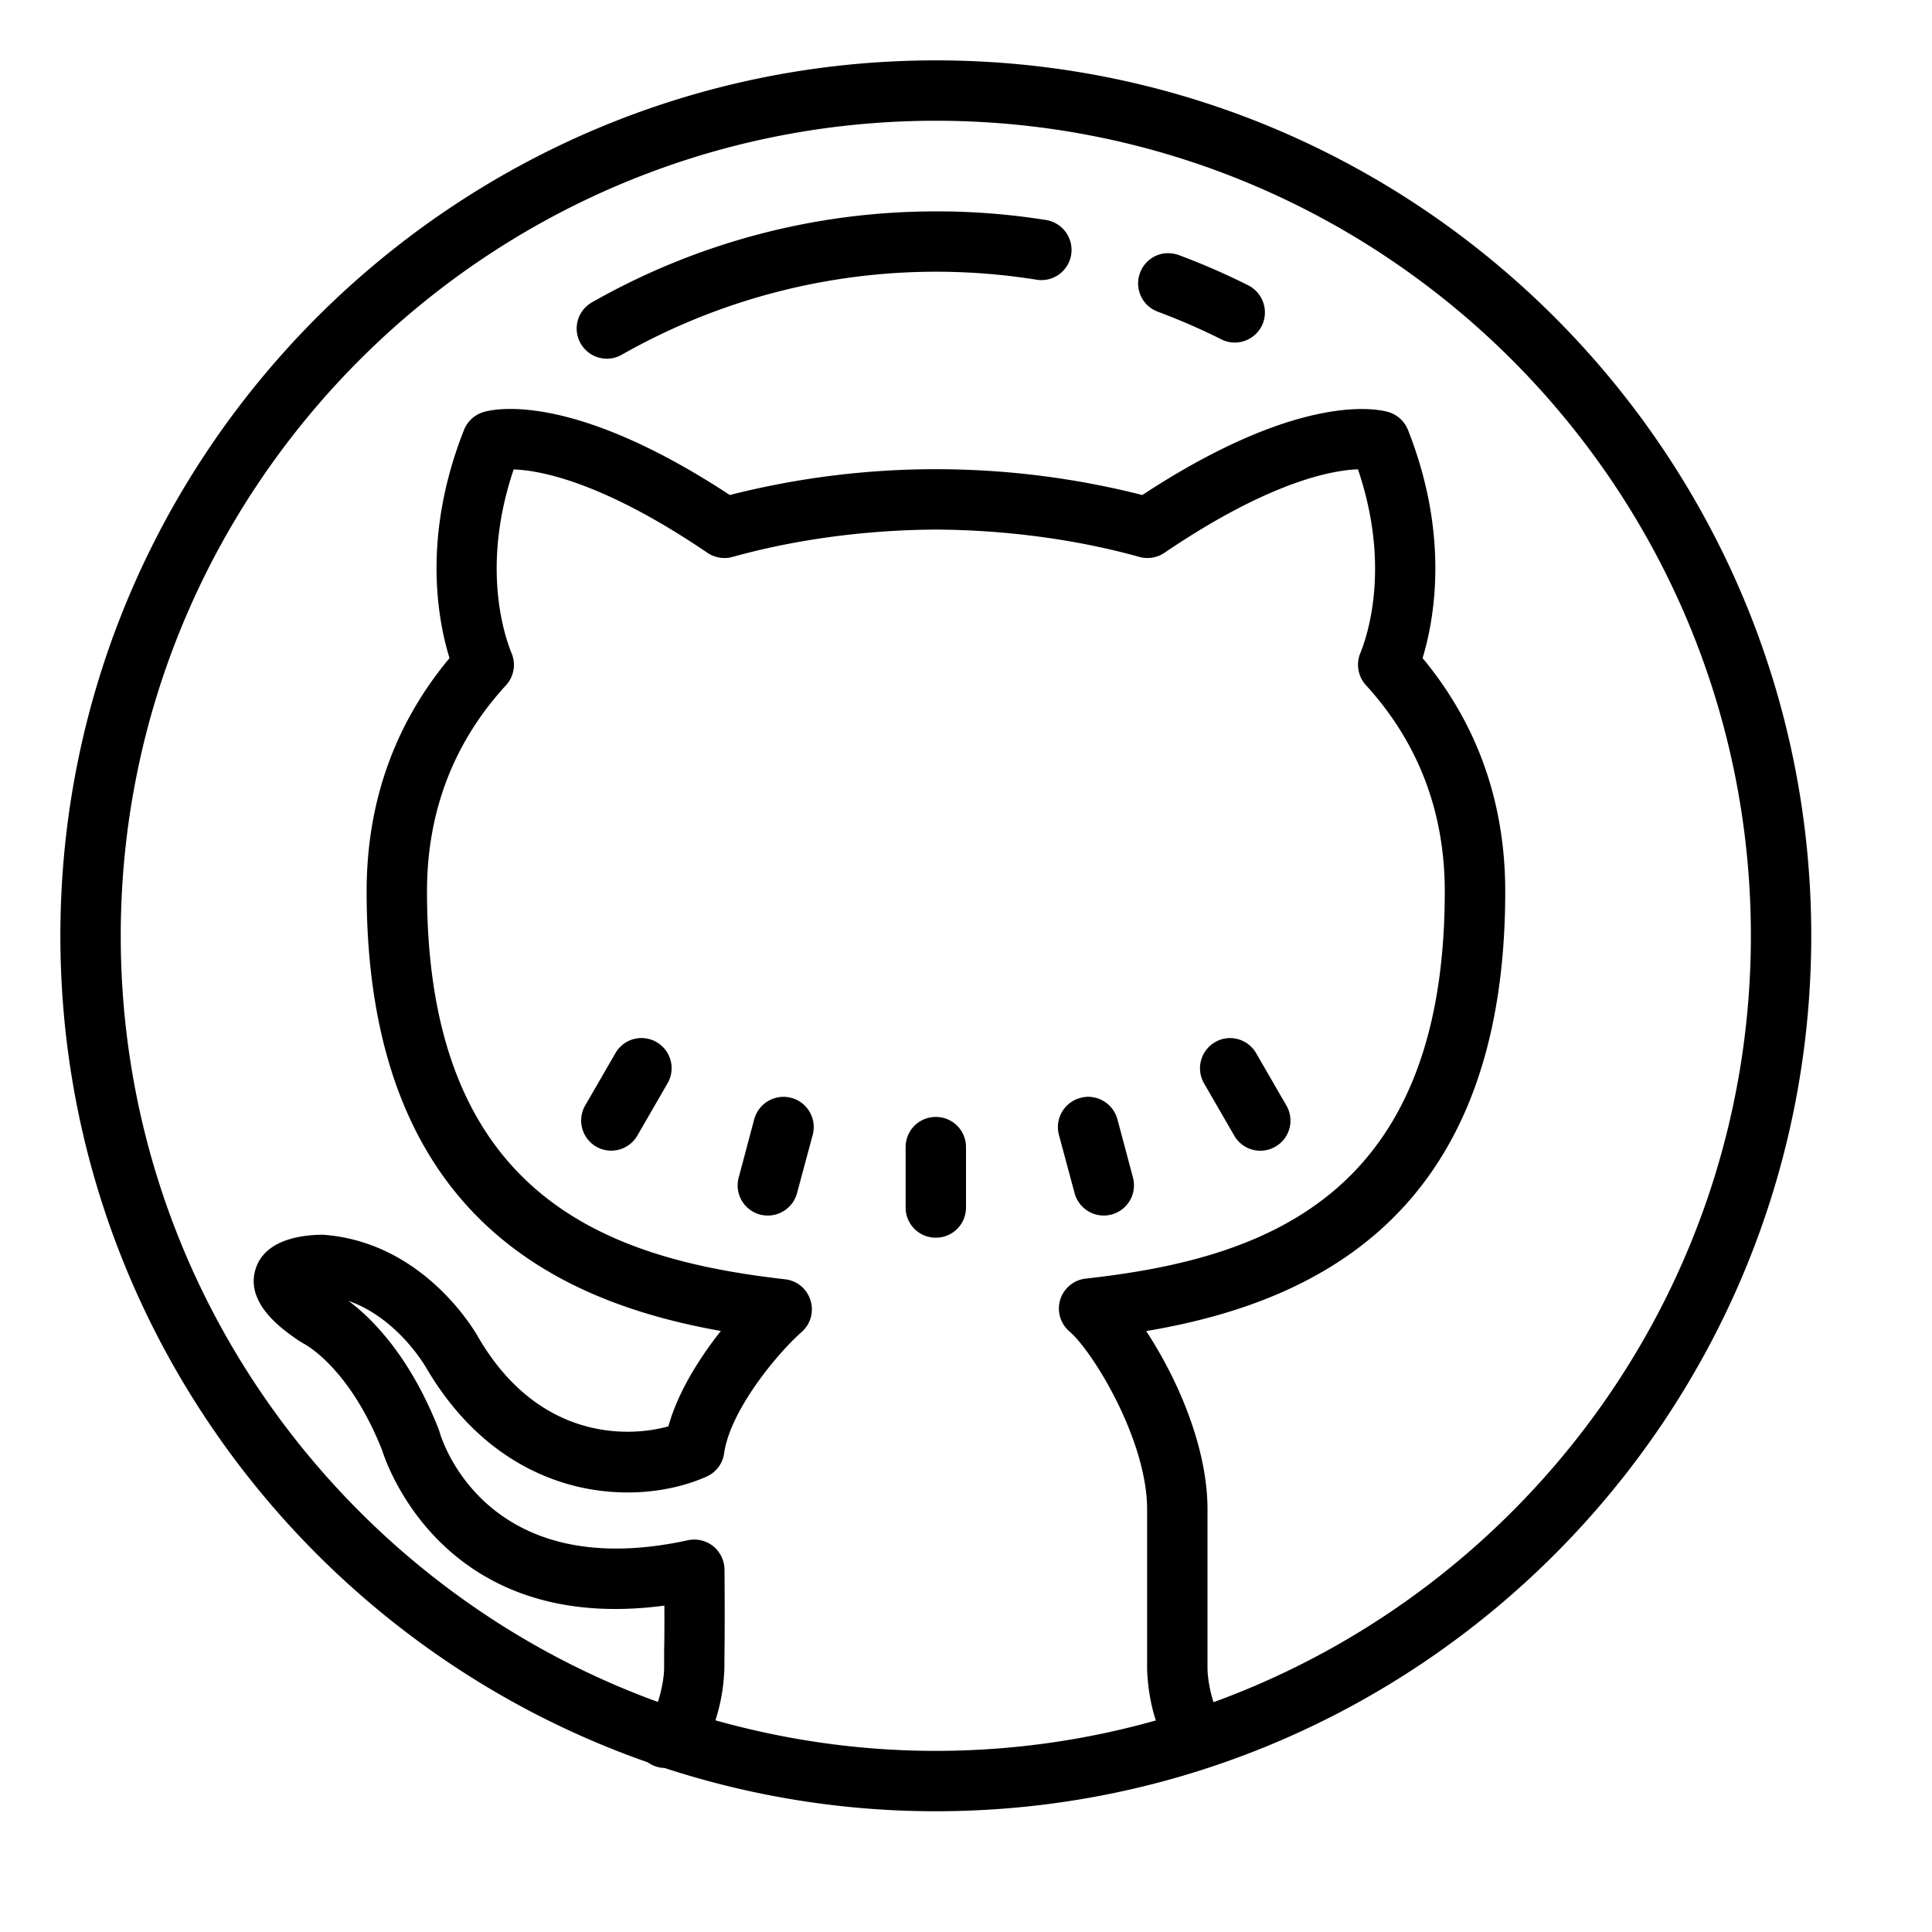 <svg xmlns="http://www.w3.org/2000/svg" viewBox="0 0 64 64"><path d="M31 2C15.012 2 2 15.012 2 31c0 12.648 8.145 23.426 19.457 27.379.16.113.352.184.555.187A28.856 28.856 0 0 0 31 60c15.988 0 29-13.012 29-29S46.988 2 31 2zm0 2c14.887 0 27 12.113 27 27 0 11.66-7.43 21.613-17.8 25.387-.11-.325-.2-.805-.2-1.133V50c0-2.094-1.023-4.375-2.031-5.906 5.55-.938 11.894-3.817 11.894-14.563 0-2.945-.922-5.543-2.738-7.73.398-1.313.89-4.082-.484-7.559a1.01 1.01 0 0 0-.625-.586c-.282-.086-2.848-.754-8.176 2.742a27.757 27.757 0 0 0-6.84-.855 27.654 27.654 0 0 0-6.824.855c-5.328-3.5-7.903-2.832-8.18-2.742a1.01 1.01 0 0 0-.625.586c-1.379 3.48-.887 6.246-.48 7.559-1.825 2.187-2.746 4.785-2.746 7.73 0 10.649 6.23 13.582 11.734 14.559-.692.875-1.418 2.008-1.738 3.16-1.422.395-4.336.406-6.293-2.945-.07-.13-1.782-3.168-5.157-3.403-.535.004-1.894.09-2.222 1.13-.364 1.152.91 2.027 1.457 2.398.035.023.09.054.125.074.062.031 1.52.797 2.605 3.531.227.715 2.215 6.102 9.352 5.153.004.789 0 1.187-.008 1.503v.559c0 .324-.098.813-.207 1.129C11.422 52.605 4 42.652 4 31 4 16.113 16.113 4 31 4zm-.242 3.004a23 23 0 0 0-11.149 3.012.994.994 0 0 0-.375 1.359.997.997 0 0 0 1.364.375A21.09 21.09 0 0 1 34.34 9.266a.998.998 0 0 0 1.144-.829 1.005 1.005 0 0 0-.828-1.148 22.918 22.918 0 0 0-3.898-.285zm7.898 1.383a.993.993 0 0 0-.89.648.999.999 0 0 0 .586 1.29c.71.265 1.414.57 2.101.913a.97.97 0 0 0 .45.11c.363 0 .714-.2.894-.551a1.007 1.007 0 0 0-.445-1.344A23.032 23.032 0 0 0 39.05 8.45a1.057 1.057 0 0 0-.395-.062zm6.328 7.16c1.075 3.16.34 5.45.075 6.098-.145.359-.07.77.191 1.054 1.73 1.895 2.61 4.192 2.61 6.832 0 10.137-6.008 12.172-11.891 12.824a.998.998 0 0 0-.543 1.75C36.215 44.781 38 47.715 38 50v5.254c0 .02.004.89.29 1.738A26.88 26.88 0 0 1 31 58c-2.531 0-4.977-.36-7.3-1.012a6.254 6.254 0 0 0 .296-1.738l.004-.535c.004-.453.012-1.067 0-2.719a1.015 1.015 0 0 0-.375-.777 1.01 1.01 0 0 0-.84-.196c-6.715 1.465-8.168-3.382-8.223-3.586-.011-.035-.023-.066-.035-.101-.96-2.438-2.226-3.68-2.98-4.242 1.629.574 2.539 2.164 2.562 2.199 2.645 4.527 7.012 4.645 9.297 3.621a.995.995 0 0 0 .582-.773c.203-1.43 1.774-3.32 2.567-4.016a.997.997 0 0 0 .293-1.05.991.991 0 0 0-.836-.696c-5.867-.668-11.867-2.719-11.867-12.848 0-2.636.878-4.937 2.617-6.832a.996.996 0 0 0 .187-1.054c-.265-.649-1.004-2.93.067-6.094.851.027 2.925.39 6.418 2.761.242.165.55.215.832.137 2.09-.582 4.422-.894 6.734-.906 2.32.012 4.652.324 6.746.906a1 1 0 0 0 .828-.137c3.512-2.382 5.586-2.738 6.41-2.765zM21.375 34.395a.992.992 0 0 0-.988.492l-1 1.73a1 1 0 0 0 .363 1.367.999.999 0 0 0 1.363-.367l1-1.73a.998.998 0 0 0-.738-1.492zm19.25 0a1.002 1.002 0 0 0-.738 1.496l1 1.73a.995.995 0 0 0 1.363.363.994.994 0 0 0 .363-1.363l-1-1.73a1.002 1.002 0 0 0-.988-.496zm-4.438 1.949a.946.946 0 0 0-.402.027 1 1 0 0 0-.707 1.223l.52 1.933a1 1 0 0 0 .965.739 1.001 1.001 0 0 0 .968-1.258l-.515-1.93a1.007 1.007 0 0 0-.828-.734zm-10.37 0a1.007 1.007 0 0 0-.833.734l-.515 1.934a1 1 0 0 0 .707 1.222.98.98 0 0 0 .262.032c.437 0 .843-.293.964-.739l.52-1.933a1.001 1.001 0 0 0-1.106-1.25zM31 37c-.555 0-1 .445-1 1v2c0 .555.445 1 1 1 .555 0 1-.445 1-1v-2c0-.555-.445-1-1-1z"/></svg>